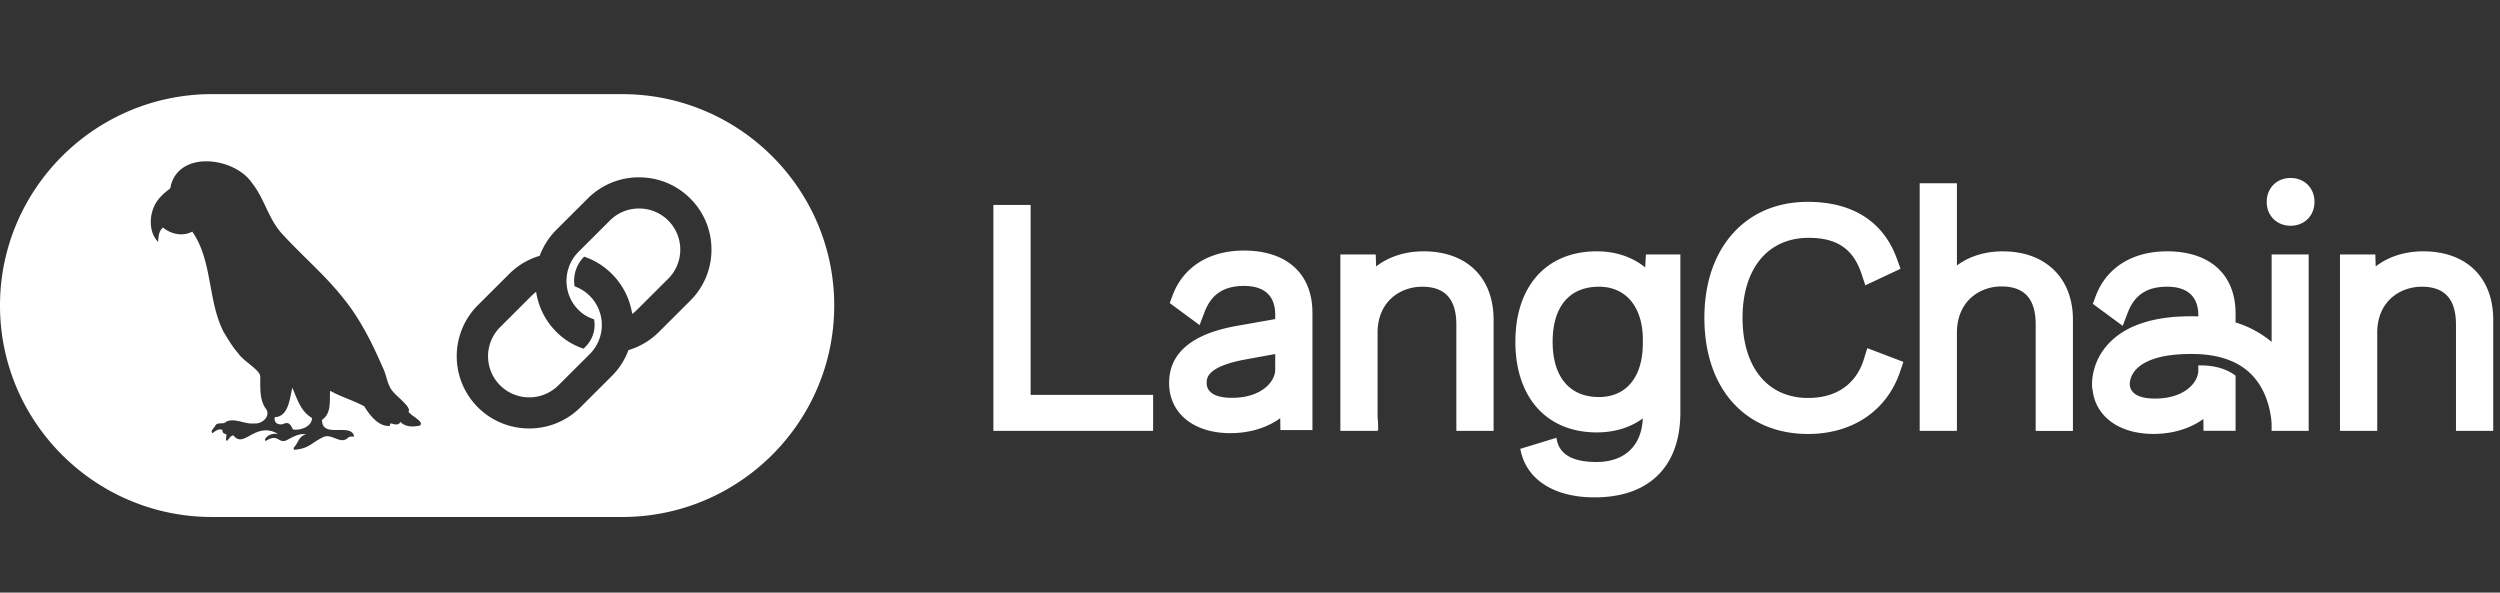 <svg xmlns="http://www.w3.org/2000/svg" width="135" height="32" fill="none"><rect width="100%" height="100%" fill="#333333" stroke="none"/><g fill="#fff" clip-path="url(#a)"><path d="M34.508 11.259c-.595 0-1.155.23-1.574.65l-1.693 1.688a2.216 2.216 0 0 0-.643 1.736l.01.108c.06.497.28.946.633 1.298.244.243.513.397.839.504a1.659 1.659 0 0 1-.464 1.48l-.104.104a3.686 3.686 0 0 1-1.463-.9 3.864 3.864 0 0 1-1.08-2.058l-.02-.109-.086.07a2.04 2.04 0 0 0-.165.148l-1.693 1.689a2.22 2.22 0 0 0 1.575 3.79c.572 0 1.14-.217 1.575-.65l1.693-1.688a2.22 2.22 0 0 0 0-3.14 2.204 2.204 0 0 0-.82-.517 1.824 1.824 0 0 1 .519-1.602 3.866 3.866 0 0 1 1.493.93 3.875 3.875 0 0 1 1.081 2.058l.02.109.085-.07c.059-.047.114-.097.166-.15l1.693-1.688a2.22 2.22 0 0 0-1.575-3.79h-.002Z"/><path d="M33.6 5.083H11.447C5.135 5.083 0 10.206 0 16.5s5.135 11.417 11.447 11.417H33.6c6.313 0 11.448-5.122 11.448-11.417S39.913 5.084 33.6 5.084Zm-10.926 17.9c-.365.075-.776.088-1.055-.203-.104.237-.344.112-.53.081l-.047.138c-.618.042-1.08-.586-1.374-1.06-.584-.315-1.247-.507-1.843-.837-.035.543.085 1.217-.434 1.567-.026 1.045 1.584.124 1.732.902-.114.013-.242-.018-.333.07-.42.408-.902-.308-1.386-.012-.65.326-.716.593-1.52.66-.045-.067-.027-.111.01-.152.227-.263.243-.572.63-.684-.398-.063-.731.156-1.067.33-.436.178-.432-.402-1.103.03-.074-.06-.039-.115.003-.162.17-.207.395-.238.648-.227-1.244-.692-1.83.846-2.405.081-.173.046-.238.201-.347.31-.094-.102-.023-.227-.018-.348-.112-.052-.254-.077-.22-.256-.22-.075-.374.056-.538.179-.148-.114.1-.28.146-.4.131-.228.431-.046.583-.21.433-.246 1.036.152 1.53.085.382.048.854-.343.663-.732-.408-.52-.336-1.199-.345-1.82-.05-.362-.921-.823-1.173-1.213-.312-.352-.554-.76-.797-1.16-.876-1.691-.6-3.864-1.704-5.434-.499.276-1.149.146-1.58-.223-.232.21-.242.487-.26.78-.558-.555-.488-1.606-.043-2.224.182-.245.4-.446.643-.623.055-.04.073-.078.072-.14.44-1.977 3.447-1.596 4.397-.195.689.862.897 2.002 1.679 2.803 1.052 1.148 2.25 2.16 3.221 3.382.918 1.118 1.574 2.428 2.147 3.75.233.438.236.976.581 1.35.17.226 1.004.841.823 1.06.105.225.883.537.613.756h.001Zm14.6-6.746-1.693 1.689a3.901 3.901 0 0 1-1.613.97l-.03.008-.012.03c-.197.518-.496.98-.89 1.372l-1.693 1.689a3.891 3.891 0 0 1-2.767 1.141 3.899 3.899 0 0 1-2.767-6.66l1.693-1.688a3.862 3.862 0 0 1 1.611-.966l.031-.01.012-.03a3.89 3.89 0 0 1 .891-1.376l1.693-1.688a3.89 3.89 0 0 1 2.767-1.142c1.047 0 2.029.405 2.767 1.142a3.87 3.87 0 0 1 1.145 2.759 3.868 3.868 0 0 1-1.145 2.76Z"/><path d="M15.787 20.939c-.149.577-.197 1.56-.95 1.589-.062.333.231.459.5.352.264-.121.39.096.479.311.408.06 1.013-.136 1.036-.618-.61-.351-.8-1.018-1.064-1.635Zm39.867-9.871h-2.011v12.199h8.625v-1.944h-6.614V11.068Zm16.723 12.199h2.011v-.022h.027l.004-.09c0-.026.008-.27-.03-.646v-4.54c0-1.708 1.246-2.486 2.403-2.486 1.245 0 1.851.67 1.851 2.052v5.732h2.011v-6c0-2.279-1.448-3.695-3.778-3.695-.99 0-1.873.282-2.567.816l-.019-.648h-1.91v9.527h-.003Zm16.462-8.827c-.7-.568-1.598-.868-2.612-.868-2.711 0-4.396 1.87-4.396 4.88s1.685 4.898 4.396 4.898c.957 0 1.81-.26 2.483-.756-.057 1.476-.982 2.354-2.499 2.354-1.275 0-1.996-.406-2.144-1.207l-.019-.1-1.954.597.018.08c.33 1.59 1.818 2.54 3.983 2.54 1.468 0 2.62-.4 3.424-1.189.81-.796 1.221-1.942 1.221-3.407V13.74h-1.86l-.04.7h-.001Zm-.126 4.097c0 1.817-.885 2.903-2.369 2.903-1.59 0-2.502-1.089-2.502-2.987 0-1.898.912-2.97 2.502-2.97 1.448 0 2.355 1.08 2.37 2.82v.234Zm11.936.861c-.417 1.349-1.487 2.092-3.013 2.092-2.181 0-3.538-1.657-3.538-4.323 0-2.667 1.368-4.324 3.572-4.324 1.525 0 2.403.598 2.85 1.937l.209.627 1.899-.892-.179-.501c-.723-2.038-2.393-3.114-4.83-3.114-1.654 0-3.06.598-4.063 1.728-.993 1.12-1.519 2.688-1.519 4.54 0 3.806 2.197 6.267 5.6 6.267 2.396 0 4.253-1.254 4.966-3.356l.181-.537-1.95-.742-.186.6.001-.002Zm7.51-5.826c-.96 0-1.814.264-2.485.764V9.898h-2.011v13.37h2.011V17.97c0-1.72 1.245-2.502 2.402-2.502 1.245 0 1.851.67 1.851 2.051v5.75h2.011v-6.017c0-2.235-1.483-3.678-3.777-3.678l-.002-.002Zm15.534-3.961c-.748 0-1.29.542-1.29 1.29 0 .746.542 1.289 1.29 1.289.746 0 1.289-.543 1.289-1.29s-.543-1.289-1.289-1.289Zm7.162 3.961c-.991 0-1.874.282-2.567.816l-.02-.648h-1.909v9.527h2.011v-5.298c0-1.708 1.245-2.486 2.403-2.486 1.244 0 1.85.67 1.85 2.052v5.732h2.011v-6c0-2.279-1.447-3.695-3.777-3.695h-.002Zm-6.186.168h-2.001v4.722a5.59 5.59 0 0 0-1.947-1.05v-.48c0-2.104-1.381-3.36-3.695-3.36-1.88 0-3.286.883-3.859 2.421l-.154.415 1.612 1.188.277-.72c.364-.95 1.04-1.394 2.124-1.394s1.684.522 1.684 1.55v.053a6.68 6.68 0 0 0-.195-.005c-2.153-.034-3.724.47-4.668 1.495-.967 1.049-.882 2.227-.869 2.357l.009.09h.009c.15 1.468 1.432 2.41 3.295 2.41 1.026 0 1.974-.286 2.691-.807l.008.64h1.731v-2.98l-.038-.027c-.244-.179-.671-.41-1.314-.492a3.957 3.957 0 0 0-.571-.034h-.089v.274c0 .63-.725 1.517-2.336 1.517-1.189 0-1.366-.5-1.366-.798v-.03c.009-.135.065-.462.36-.767.376-.388 1.221-.842 3.115-.813 1.372.022 2.424.405 3.128 1.14.865.903 1.028 2.138 1.057 2.622v.39h2.001V13.74h.001Zm-57.491-.21c-1.88 0-3.285.883-3.858 2.421l-.154.415 1.612 1.189.276-.721c.365-.95 1.04-1.393 2.124-1.393 1.085 0 1.684.521 1.684 1.55v.24l-2.07.366c-2.429.43-3.66 1.468-3.66 3.084 0 1.617 1.3 2.71 3.31 2.71 1.027 0 1.974-.286 2.691-.808l.009.641h1.73v-6.333c0-2.104-1.38-3.36-3.694-3.36Zm1.684 5.586v.85c0 .63-.725 1.517-2.336 1.517-1.189 0-1.366-.5-1.366-.799 0-.265 0-.885 2.107-1.276l1.595-.29v-.002Z"/></g><defs><clipPath id="a"><path fill="#fff" d="M0 5h134.634v23H0z"/></clipPath></defs></svg>